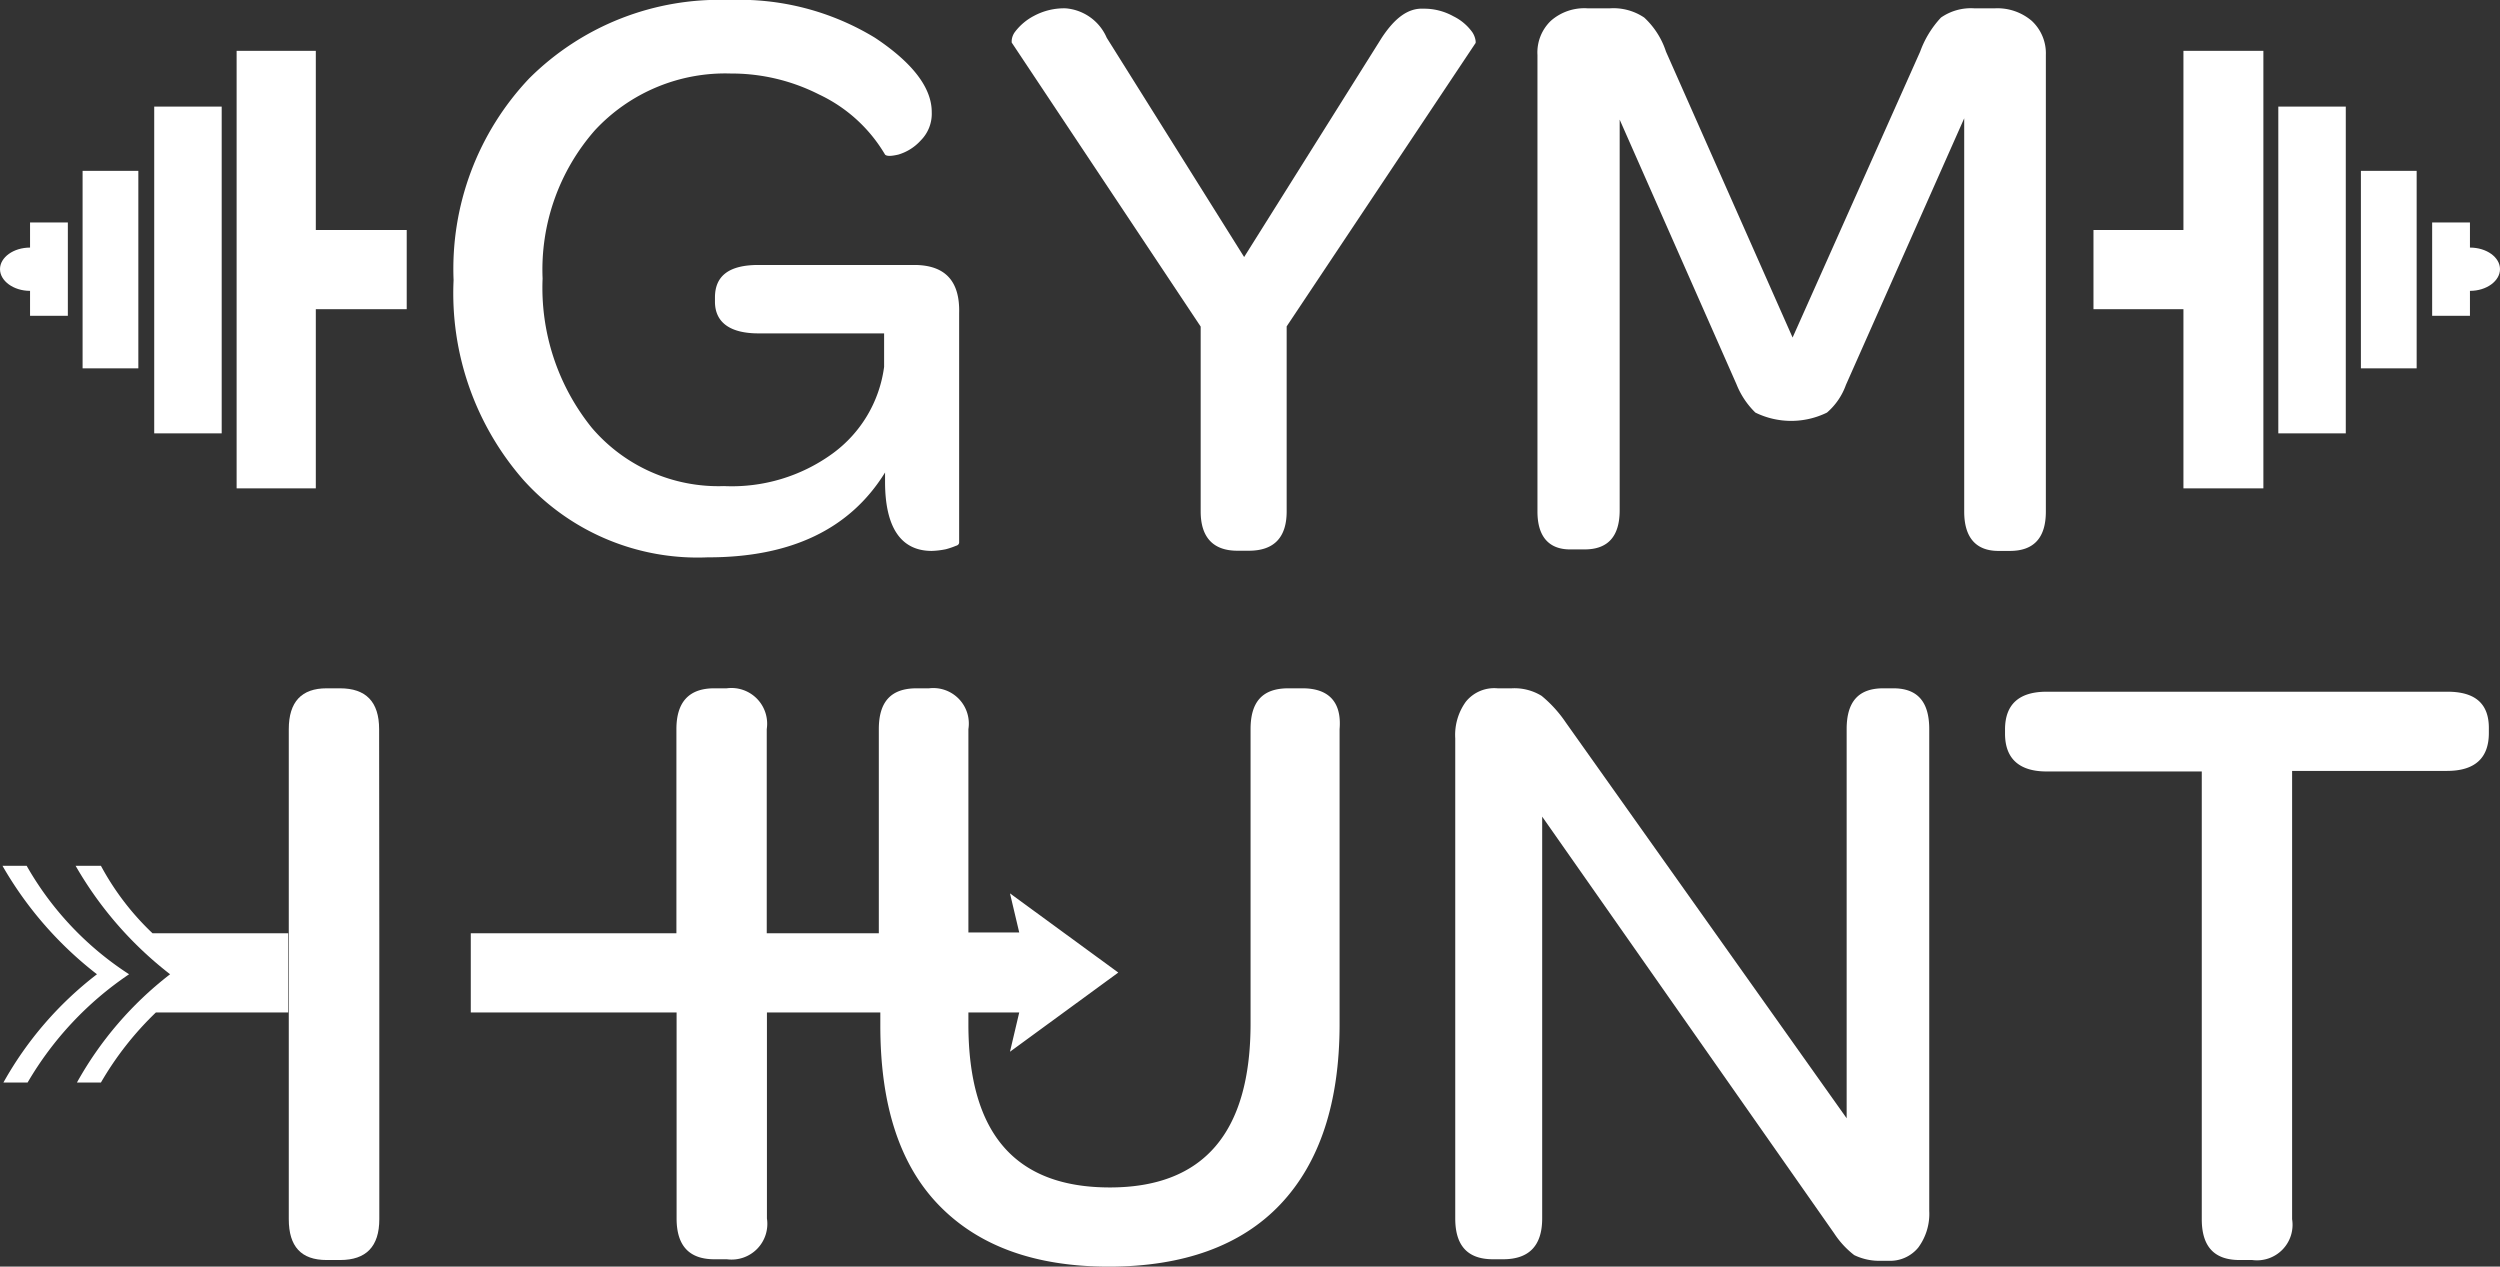 <?xml version="1.0" encoding="UTF-8"?> <svg xmlns="http://www.w3.org/2000/svg" viewBox="0 0 132.28 67.02"><rect x="0" y="0" width="132.28" height="67.02" fill="#333333" stroke="none"/><defs><style>.cls-1{fill:#fff;}</style></defs><g id="Livello_2" data-name="Livello 2"><g id="Слой_2" data-name="Слой 2"><g id="logo"><path class="cls-1" d="M24,14.82A14.65,14.65,0,0,1,28,4.15,14.25,14.25,0,0,1,38.58,0,13.78,13.78,0,0,1,46.3,2c2,1.33,3,2.65,3,3.93a2,2,0,0,1-.58,1.5,2.58,2.58,0,0,1-1.19.75c-.39.09-.61.09-.7,0A8,8,0,0,0,43.34,5a10.22,10.22,0,0,0-4.67-1.11,9.41,9.41,0,0,0-7.19,3,11.17,11.17,0,0,0-2.77,7.85,11.79,11.79,0,0,0,2.6,7.89,8.8,8.8,0,0,0,7,3.09A9.06,9.06,0,0,0,44.05,24a6.77,6.77,0,0,0,2.73-4.59V17.64H40.13c-1.5,0-2.3-.58-2.3-1.68v-.22c0-1.15.75-1.72,2.3-1.72h8.24c1.63,0,2.43.84,2.38,2.56V28.71s0,.13-.17.17a4,4,0,0,1-.53.18,4.28,4.28,0,0,1-.75.09c-1.63,0-2.47-1.24-2.47-3.66V25q-2.78,4.5-9.39,4.49a12.39,12.39,0,0,1-9.75-4.1A15,15,0,0,1,24,14.82Z"></path><path class="cls-1" d="M53.53,2.25V2.16a.87.87,0,0,1,.18-.48,3,3,0,0,1,1-.84,3.38,3.38,0,0,1,1.67-.4A2.59,2.59,0,0,1,58.56,2l7.27,11.6L73.11,2c.66-1,1.36-1.58,2.2-1.54a3.18,3.18,0,0,1,1.59.4,2.69,2.69,0,0,1,1,.84,1.1,1.1,0,0,1,.18.48v.09l-10,15v9.79c0,1.37-.66,2.08-2,2.08h-.61c-1.28,0-1.94-.71-1.94-2.08V17.28Z"></path><path class="cls-1" d="M81.35,27.07V2.91a2.32,2.32,0,0,1,.71-1.81A2.68,2.68,0,0,1,84,.44h1.19A2.91,2.91,0,0,1,87,.93a4.25,4.25,0,0,1,1.15,1.8l6.7,15.13,6.75-15.13A5.25,5.25,0,0,1,102.7.93a2.78,2.78,0,0,1,1.76-.49h1.1a2.8,2.8,0,0,1,1.94.66,2.34,2.34,0,0,1,.75,1.81V27.07c0,1.37-.62,2.08-1.9,2.08h-.61c-1.19,0-1.81-.71-1.81-2.08V6.26L97.67,20.37a3.47,3.47,0,0,1-1,1.46,4.3,4.3,0,0,1-3.79,0,4.32,4.32,0,0,1-1-1.5l-6.18-14V27c0,1.37-.61,2.07-1.85,2.07h-.7C82,29.1,81.35,28.44,81.35,27.07Z"></path><path class="cls-1" d="M5.34,45.81H4a19.55,19.55,0,0,0,5,5.74,18.7,18.7,0,0,0-4.93,5.73H5.34a16.78,16.78,0,0,1,2.91-3.71h7V49.38H8.07A14.11,14.11,0,0,1,5.34,45.81Z"></path><path class="cls-1" d="M1.41,45.81H.13a19.55,19.55,0,0,0,5,5.74A18.7,18.7,0,0,0,.18,57.28H1.46a17.57,17.57,0,0,1,5.37-5.73A16.58,16.58,0,0,1,1.41,45.81Z"></path><path class="cls-1" d="M20.06,38.58c0-1.45-.7-2.16-2.07-2.16h-.71c-1.32,0-2,.71-2,2.16V64.51c0,1.45.66,2.16,2,2.16H18c1.37,0,2.07-.71,2.07-2.16V53.62h0V49.38h0Z"></path><path class="cls-1" d="M68.92,36.42h-.75c-1.37,0-2,.71-2,2.16V54.15c0,5.77-2.47,8.68-7.45,8.68S51.24,60,51.24,54.19v-.62h2.69l-.49,2.08,5.73-4.19-5.73-4.19.49,2.07H51.24V38.58a1.88,1.88,0,0,0-2.08-2.16H48.5c-1.36,0-2,.71-2,2.16v10.8H40.57V38.58a1.89,1.89,0,0,0-2.12-2.16h-.66c-1.32,0-2,.71-2,2.16v10.8H24.91v4.19H35.8v10.9c0,1.45.67,2.16,2,2.16h.66a1.89,1.89,0,0,0,2.12-2.16V53.57h6v.71c0,4.14,1,7.32,3.09,9.48s5.07,3.26,9,3.26,7-1.1,9.08-3.3,3.13-5.38,3.13-9.53V38.58C71,37.13,70.29,36.42,68.92,36.42Z"></path><path class="cls-1" d="M100.18,36.42h-.53c-1.32,0-1.94.71-1.94,2.16V59.17L82.85,38.23a6.6,6.6,0,0,0-1.28-1.41,2.74,2.74,0,0,0-1.58-.4h-.75a1.93,1.93,0,0,0-1.68.71A3,3,0,0,0,77,39.07v25.4c0,1.45.66,2.16,2,2.16h.53c1.37,0,2.07-.71,2.07-2.16V43.21L97.05,65.26a4.69,4.69,0,0,0,1.06,1.15,3.05,3.05,0,0,0,1.45.3h.36a1.92,1.92,0,0,0,1.58-.7,3,3,0,0,0,.58-1.94V38.58C102.08,37.13,101.46,36.42,100.18,36.42Z"></path><path class="cls-1" d="M129.5,36.6H108.29c-1.45,0-2.2.66-2.2,2v.22c0,1.32.75,2,2.2,2h8.21V64.51c0,1.45.66,2.16,2,2.16h.67a1.88,1.88,0,0,0,2.11-2.16V40.79h8.2c1.46,0,2.21-.67,2.21-2v-.22C131.71,37.26,131,36.6,129.5,36.6Z"></path><path class="cls-1" d="M1.59,11.77V13.1C.71,13.1,0,13.62,0,14.24s.71,1.15,1.59,1.15v1.32h2V11.77Z"></path><rect class="cls-1" x="4.37" y="9.04" width="2.95" height="10.45"></rect><polygon class="cls-1" points="21.52 12.17 16.71 12.17 16.71 2.69 12.52 2.69 12.52 25.84 16.71 25.84 16.71 16.36 21.52 16.36 21.52 12.17"></polygon><rect class="cls-1" x="8.16" y="5.64" width="3.57" height="17.29"></rect><path class="cls-1" d="M130.69,11.77V13.1c.89,0,1.59.52,1.59,1.14s-.7,1.15-1.59,1.15v1.32h-2V11.77Z"></path><rect class="cls-1" x="124.92" y="9.04" width="2.95" height="10.45"></rect><polygon class="cls-1" points="110.77 12.17 115.53 12.17 115.53 2.69 119.76 2.69 119.76 25.84 115.53 25.84 115.53 16.36 110.77 16.36 110.77 12.17"></polygon><rect class="cls-1" x="120.55" y="5.64" width="3.57" height="17.29"></rect></g></g></g></svg> 